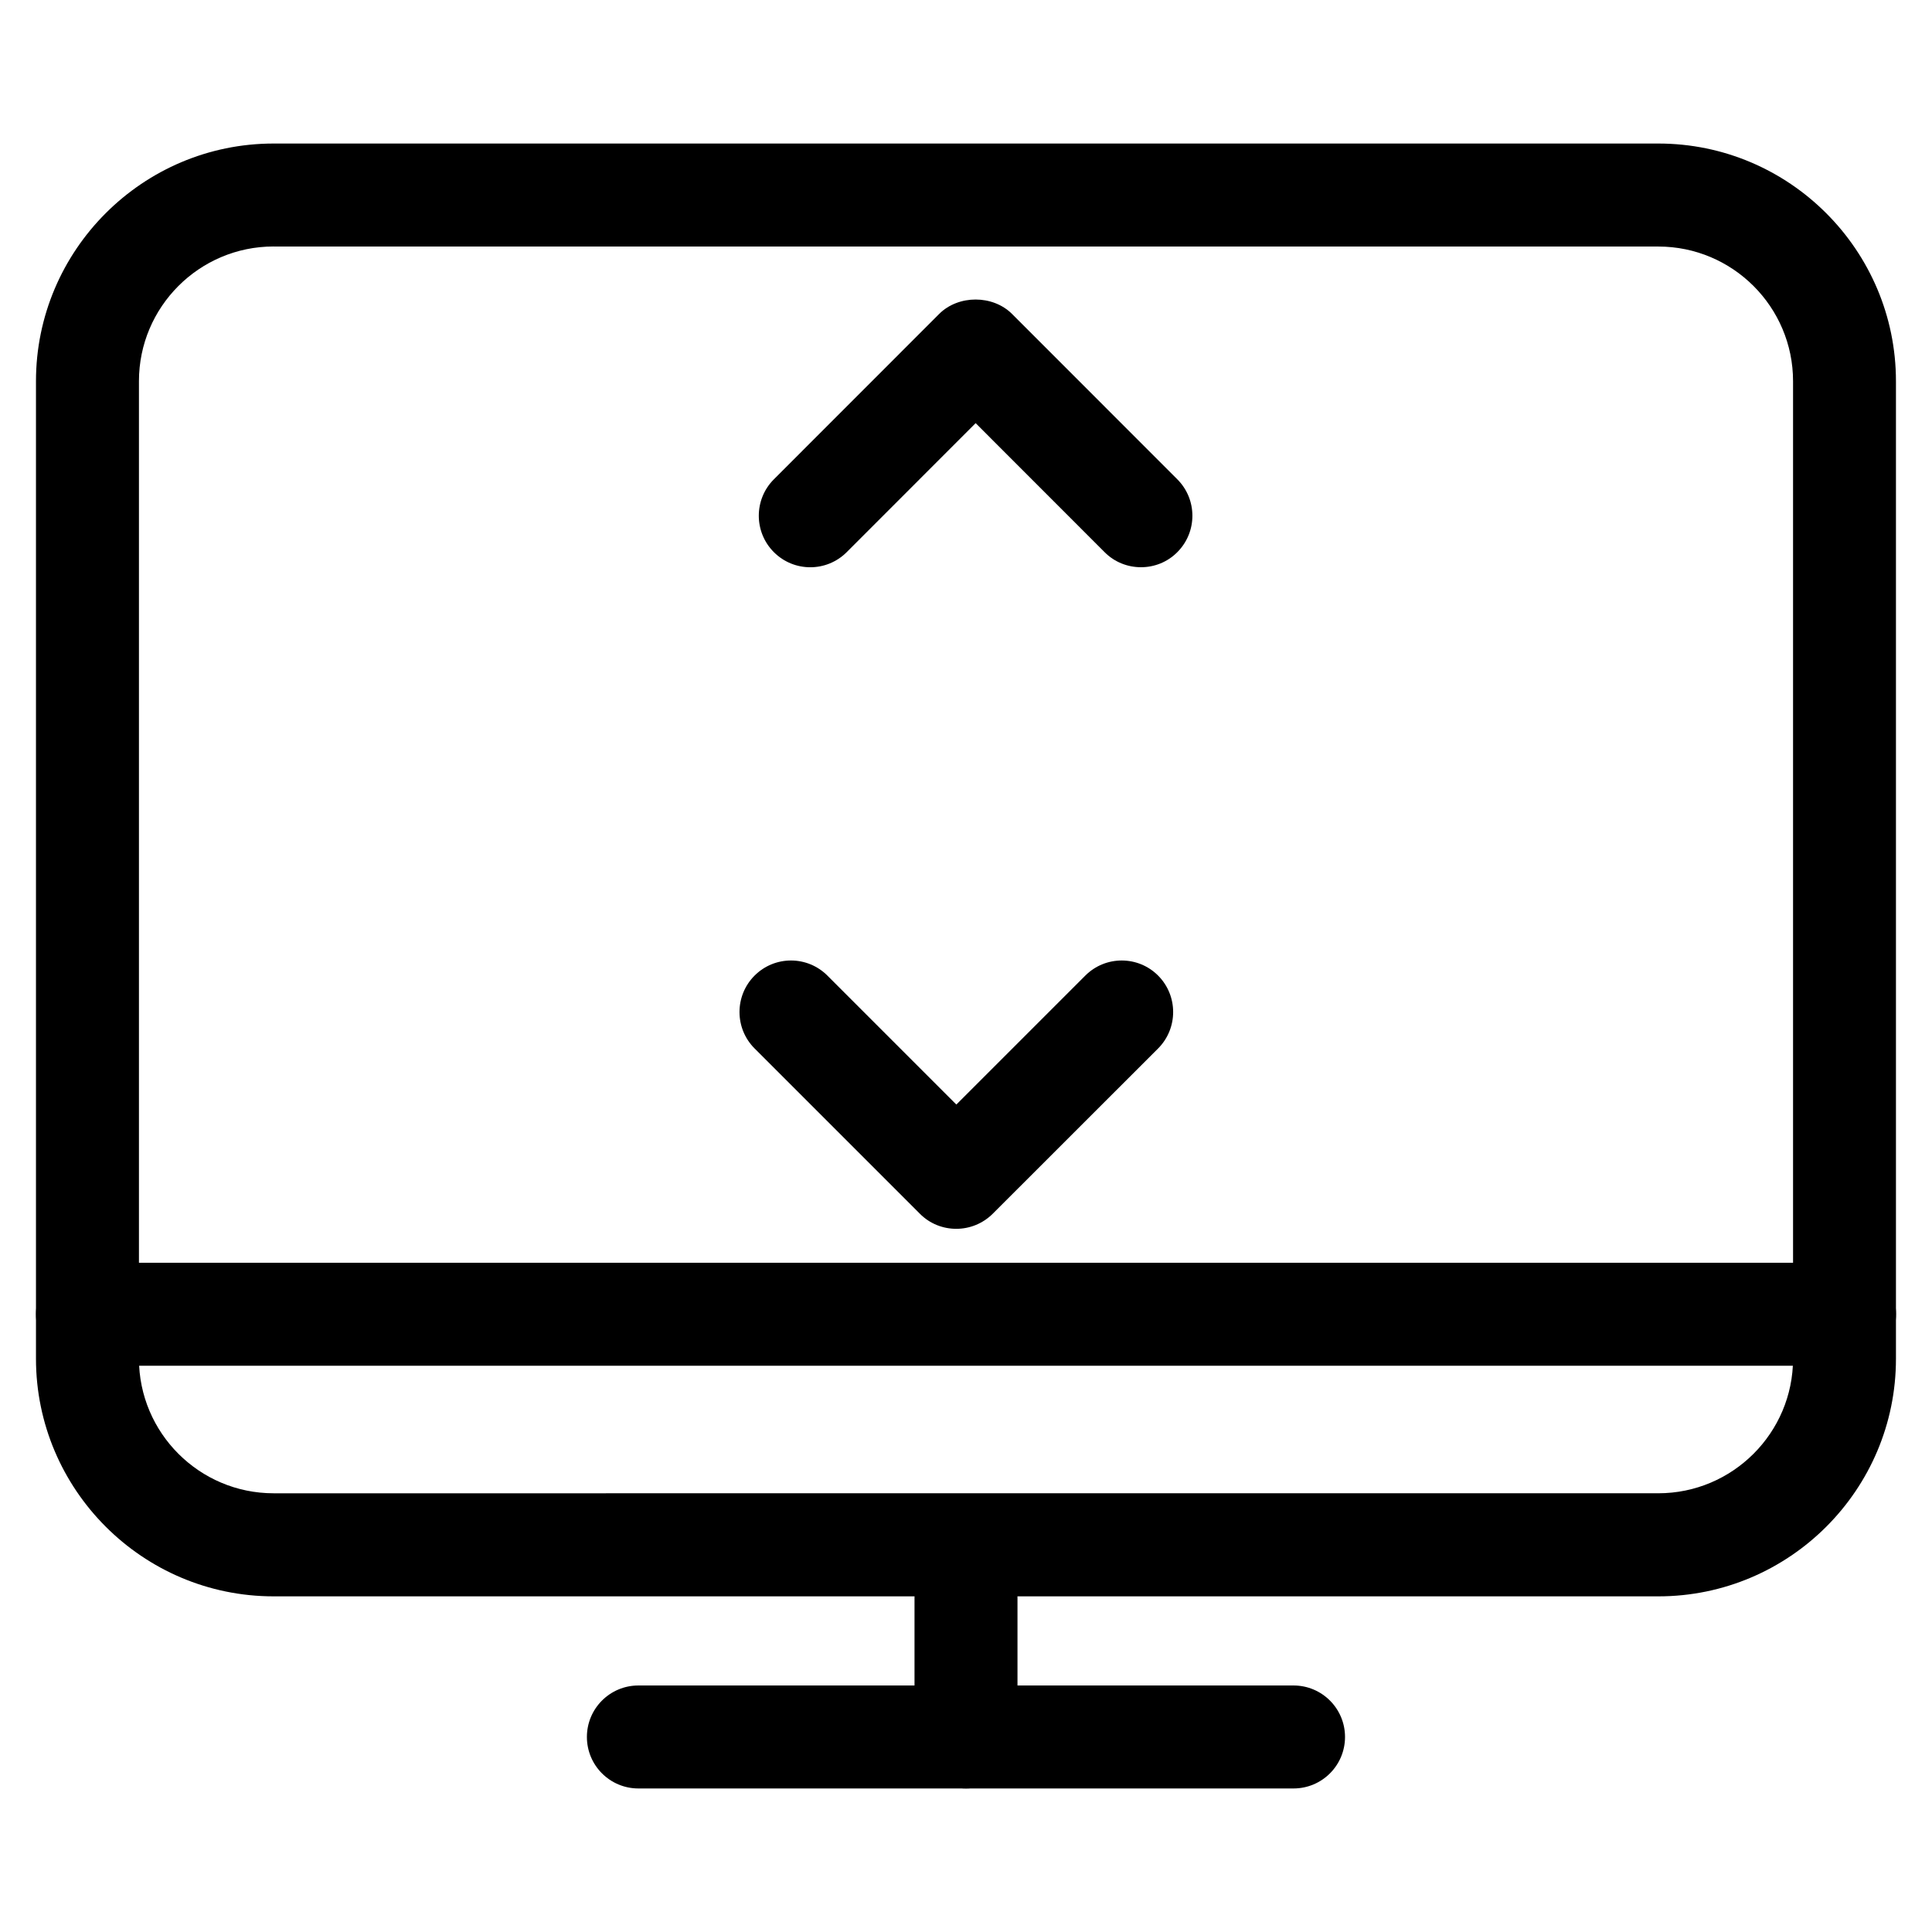 <?xml version="1.0" encoding="UTF-8"?>
<!-- Uploaded to: ICON Repo, www.iconrepo.com, Generator: ICON Repo Mixer Tools -->
<svg fill="#000000" width="800px" height="800px" version="1.1" viewBox="144 144 512 512" xmlns="http://www.w3.org/2000/svg">
 <g>
  <path d="m632.82 505.93h-465.64c-7.535 0-13.645-6.109-13.645-13.645s6.109-13.645 13.645-13.645h465.64c7.535 0 13.645 6.109 13.645 13.645s-6.106 13.645-13.645 13.645z"/>
  <path d="m583.47 567.05h-366.96c-34.723 0-62.977-28.277-62.977-62.996v-259.02c0-34.723 28.254-62.996 62.977-62.996h366.96c34.723 0 62.977 28.277 62.977 62.996v259.04c0.02 34.719-28.234 62.977-62.977 62.977zm-366.96-357.73c-19.691 0-35.688 16.016-35.688 35.688v259.04c0 19.691 16.016 35.688 35.688 35.688l366.96-0.004c19.691 0 35.707-16.016 35.707-35.688v-259.02c0-19.691-16.016-35.688-35.707-35.688h-366.96z"/>
  <path d="m400 617.96c-7.535 0-13.645-6.109-13.645-13.645v-36.82c0-7.535 6.109-13.645 13.645-13.645s13.645 6.109 13.645 13.645v36.82c0 7.535-6.109 13.645-13.645 13.645z"/>
  <path d="m486.8 617.96h-173.62c-7.535 0-13.645-6.109-13.645-13.645s6.109-13.645 13.645-13.645h173.62c7.535 0 13.645 6.109 13.645 13.645s-6.109 13.645-13.645 13.645z"/>
  <path d="m446.37 294.32c-3.504 0-6.992-1.324-9.637-3.988l-34.176-34.195-34.176 34.195c-5.332 5.332-13.961 5.332-19.293 0-5.332-5.332-5.332-13.98 0-19.312l43.809-43.832c5.102-5.082 14.191-5.082 19.293 0l43.809 43.832c5.332 5.332 5.332 13.98 0 19.312-2.641 2.668-6.125 3.988-9.629 3.988z"/>
  <path d="m397.42 469.65c-3.504 0-6.992-1.324-9.637-3.988l-43.809-43.809c-5.332-5.332-5.332-13.98 0-19.312 5.332-5.332 13.961-5.332 19.293 0l34.176 34.176 34.176-34.176c5.332-5.332 13.98-5.332 19.293 0 5.312 5.332 5.312 13.98 0 19.312l-43.832 43.809c-2.672 2.648-6.156 3.988-9.66 3.988z"/>
 </g>
</svg>